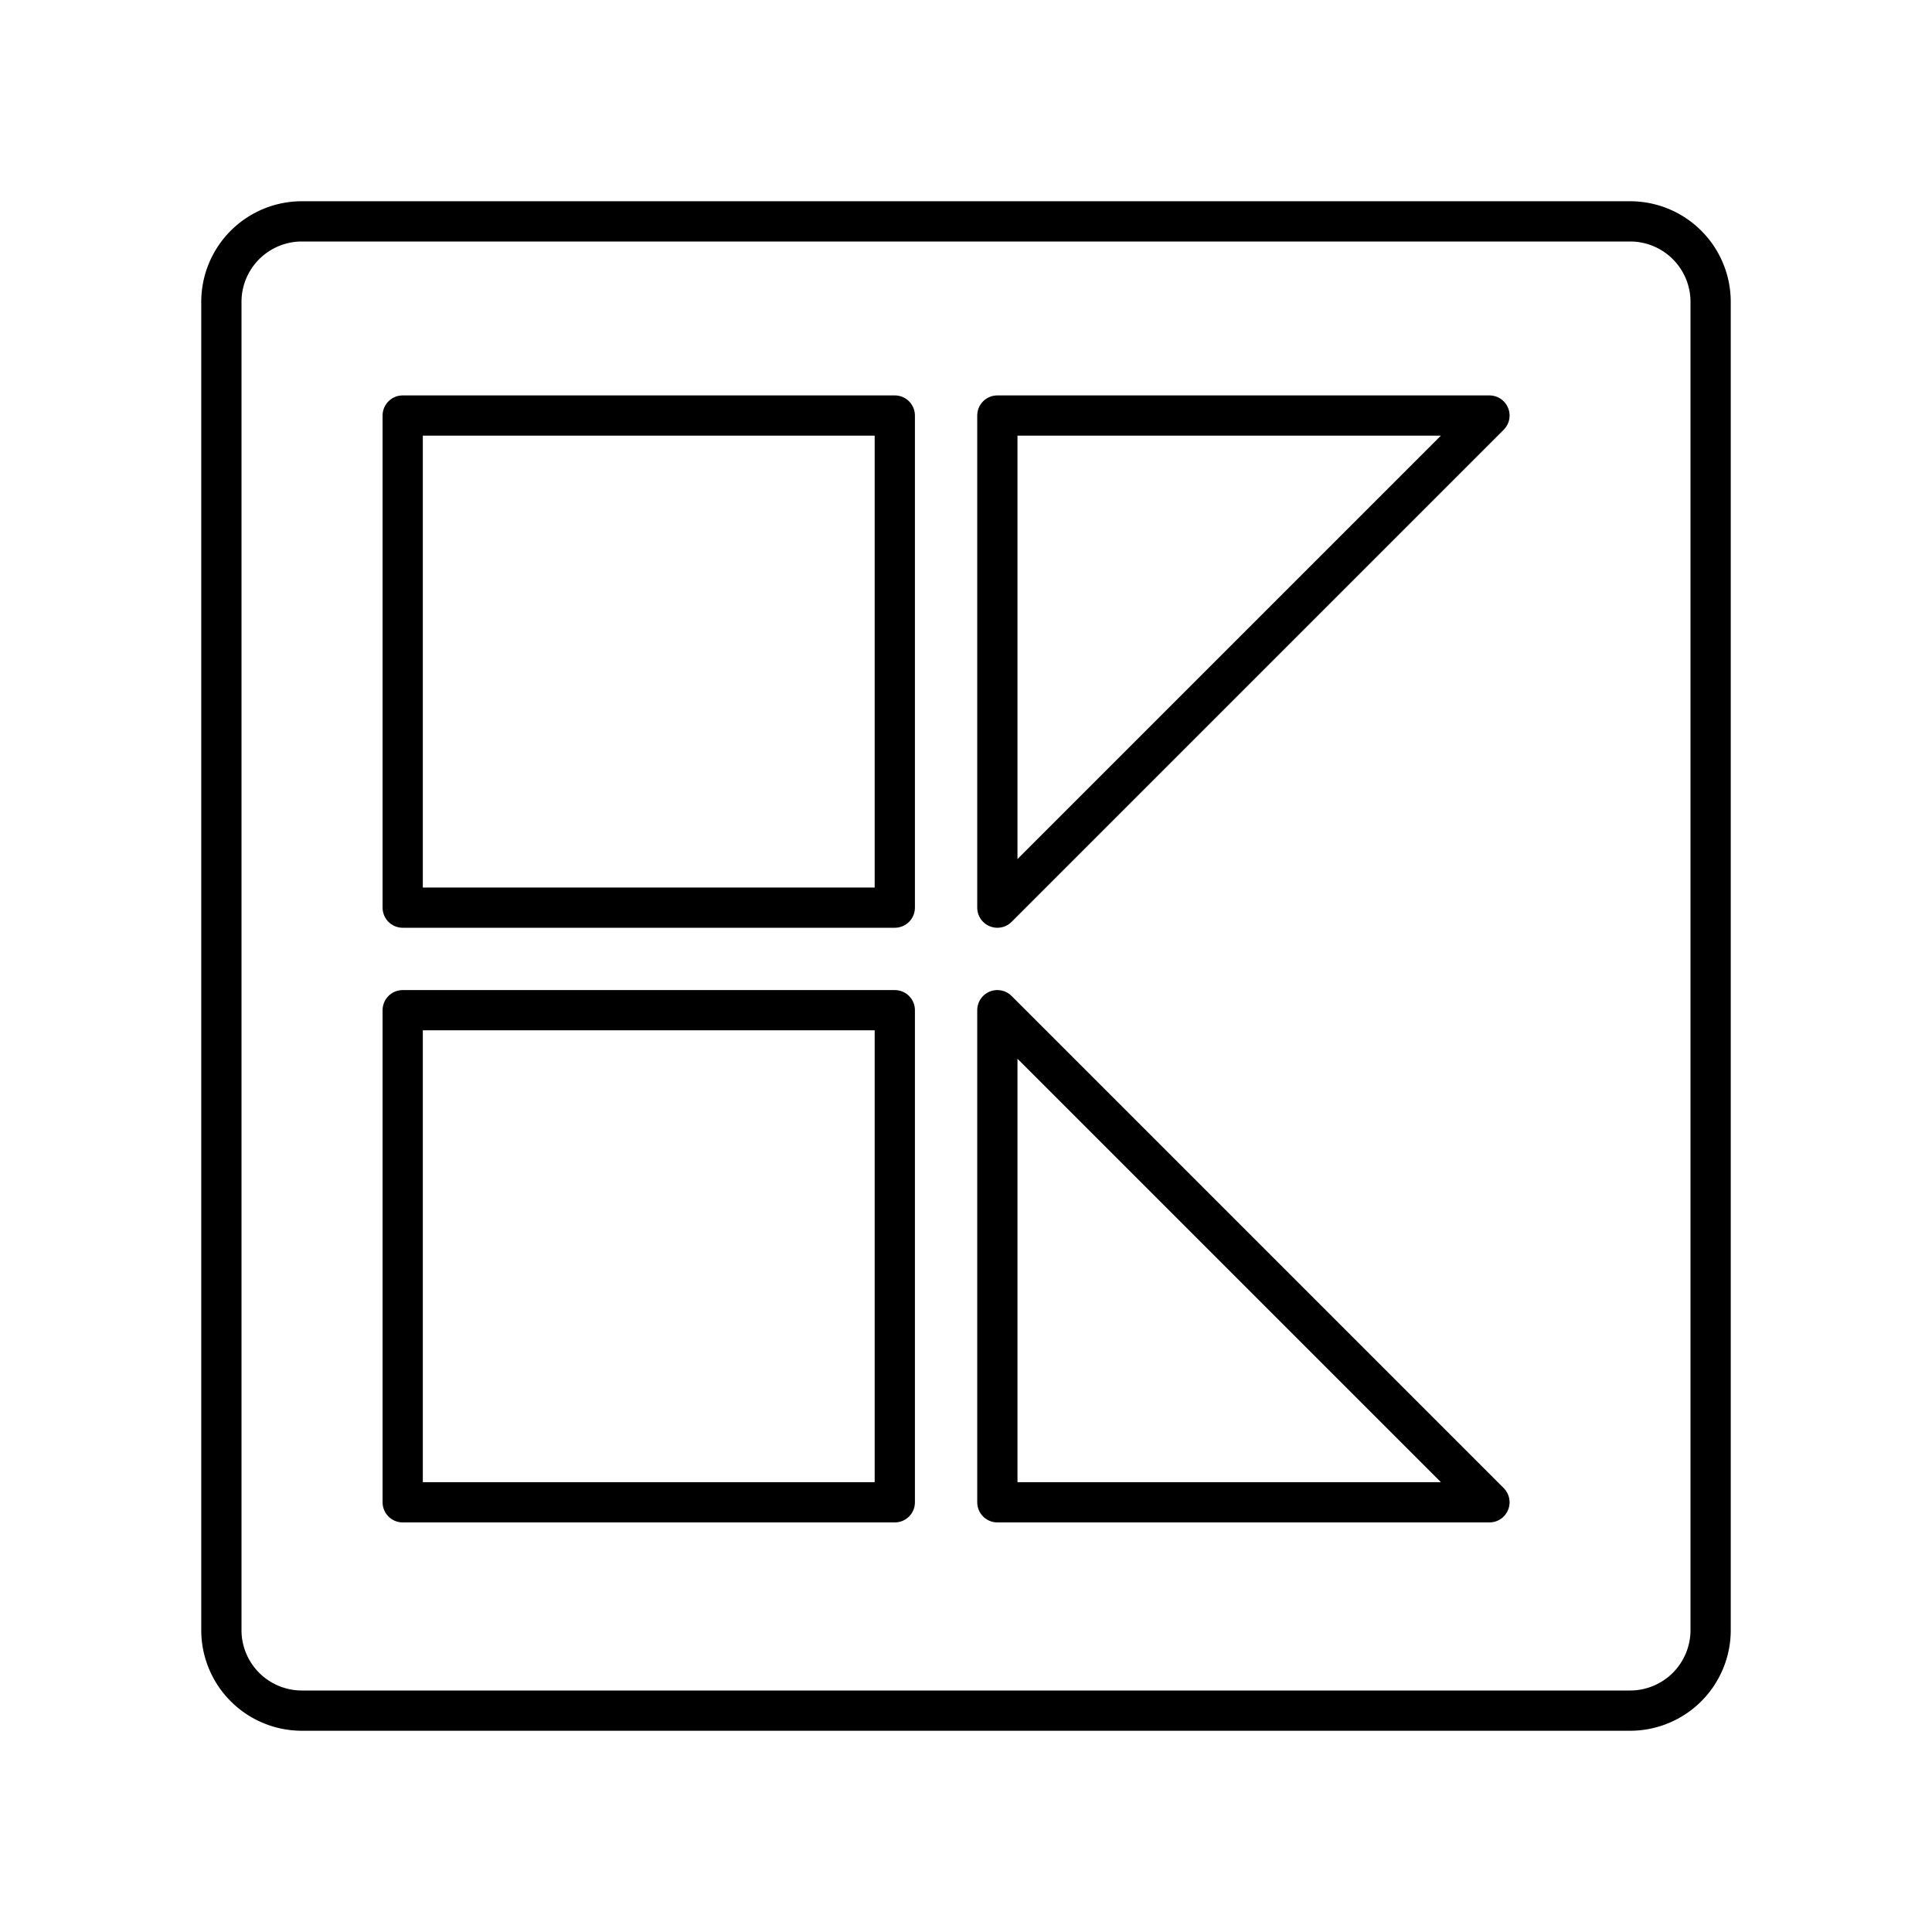 <?xml version="1.0" encoding="utf-8"?><!-- Uploaded to: SVG Repo, www.svgrepo.com, Generator: SVG Repo Mixer Tools -->
<svg width="800px" height="800px" viewBox="0 0 48 48" xmlns="http://www.w3.org/2000/svg"><defs><style>.a{fill:none;stroke:#000000;stroke-linecap:round;stroke-linejoin:round;}</style></defs><path class="a" d="M40.5,5.5H7.5a2,2,0,0,0-2,2v33a2,2,0,0,0,2,2h33a2,2,0,0,0,2-2V7.5A2,2,0,0,0,40.5,5.5Z"/><rect class="a" x="10.005" y="10.324" width="12.226" height="12.226"/><rect class="a" x="10.005" y="25.098" width="12.226" height="12.226"/><path class="a" d="M24.779,25.098,37.005,37.324H24.779Z"/><path class="a" d="M24.779,10.324H37.005L24.779,22.55Z"/></svg>